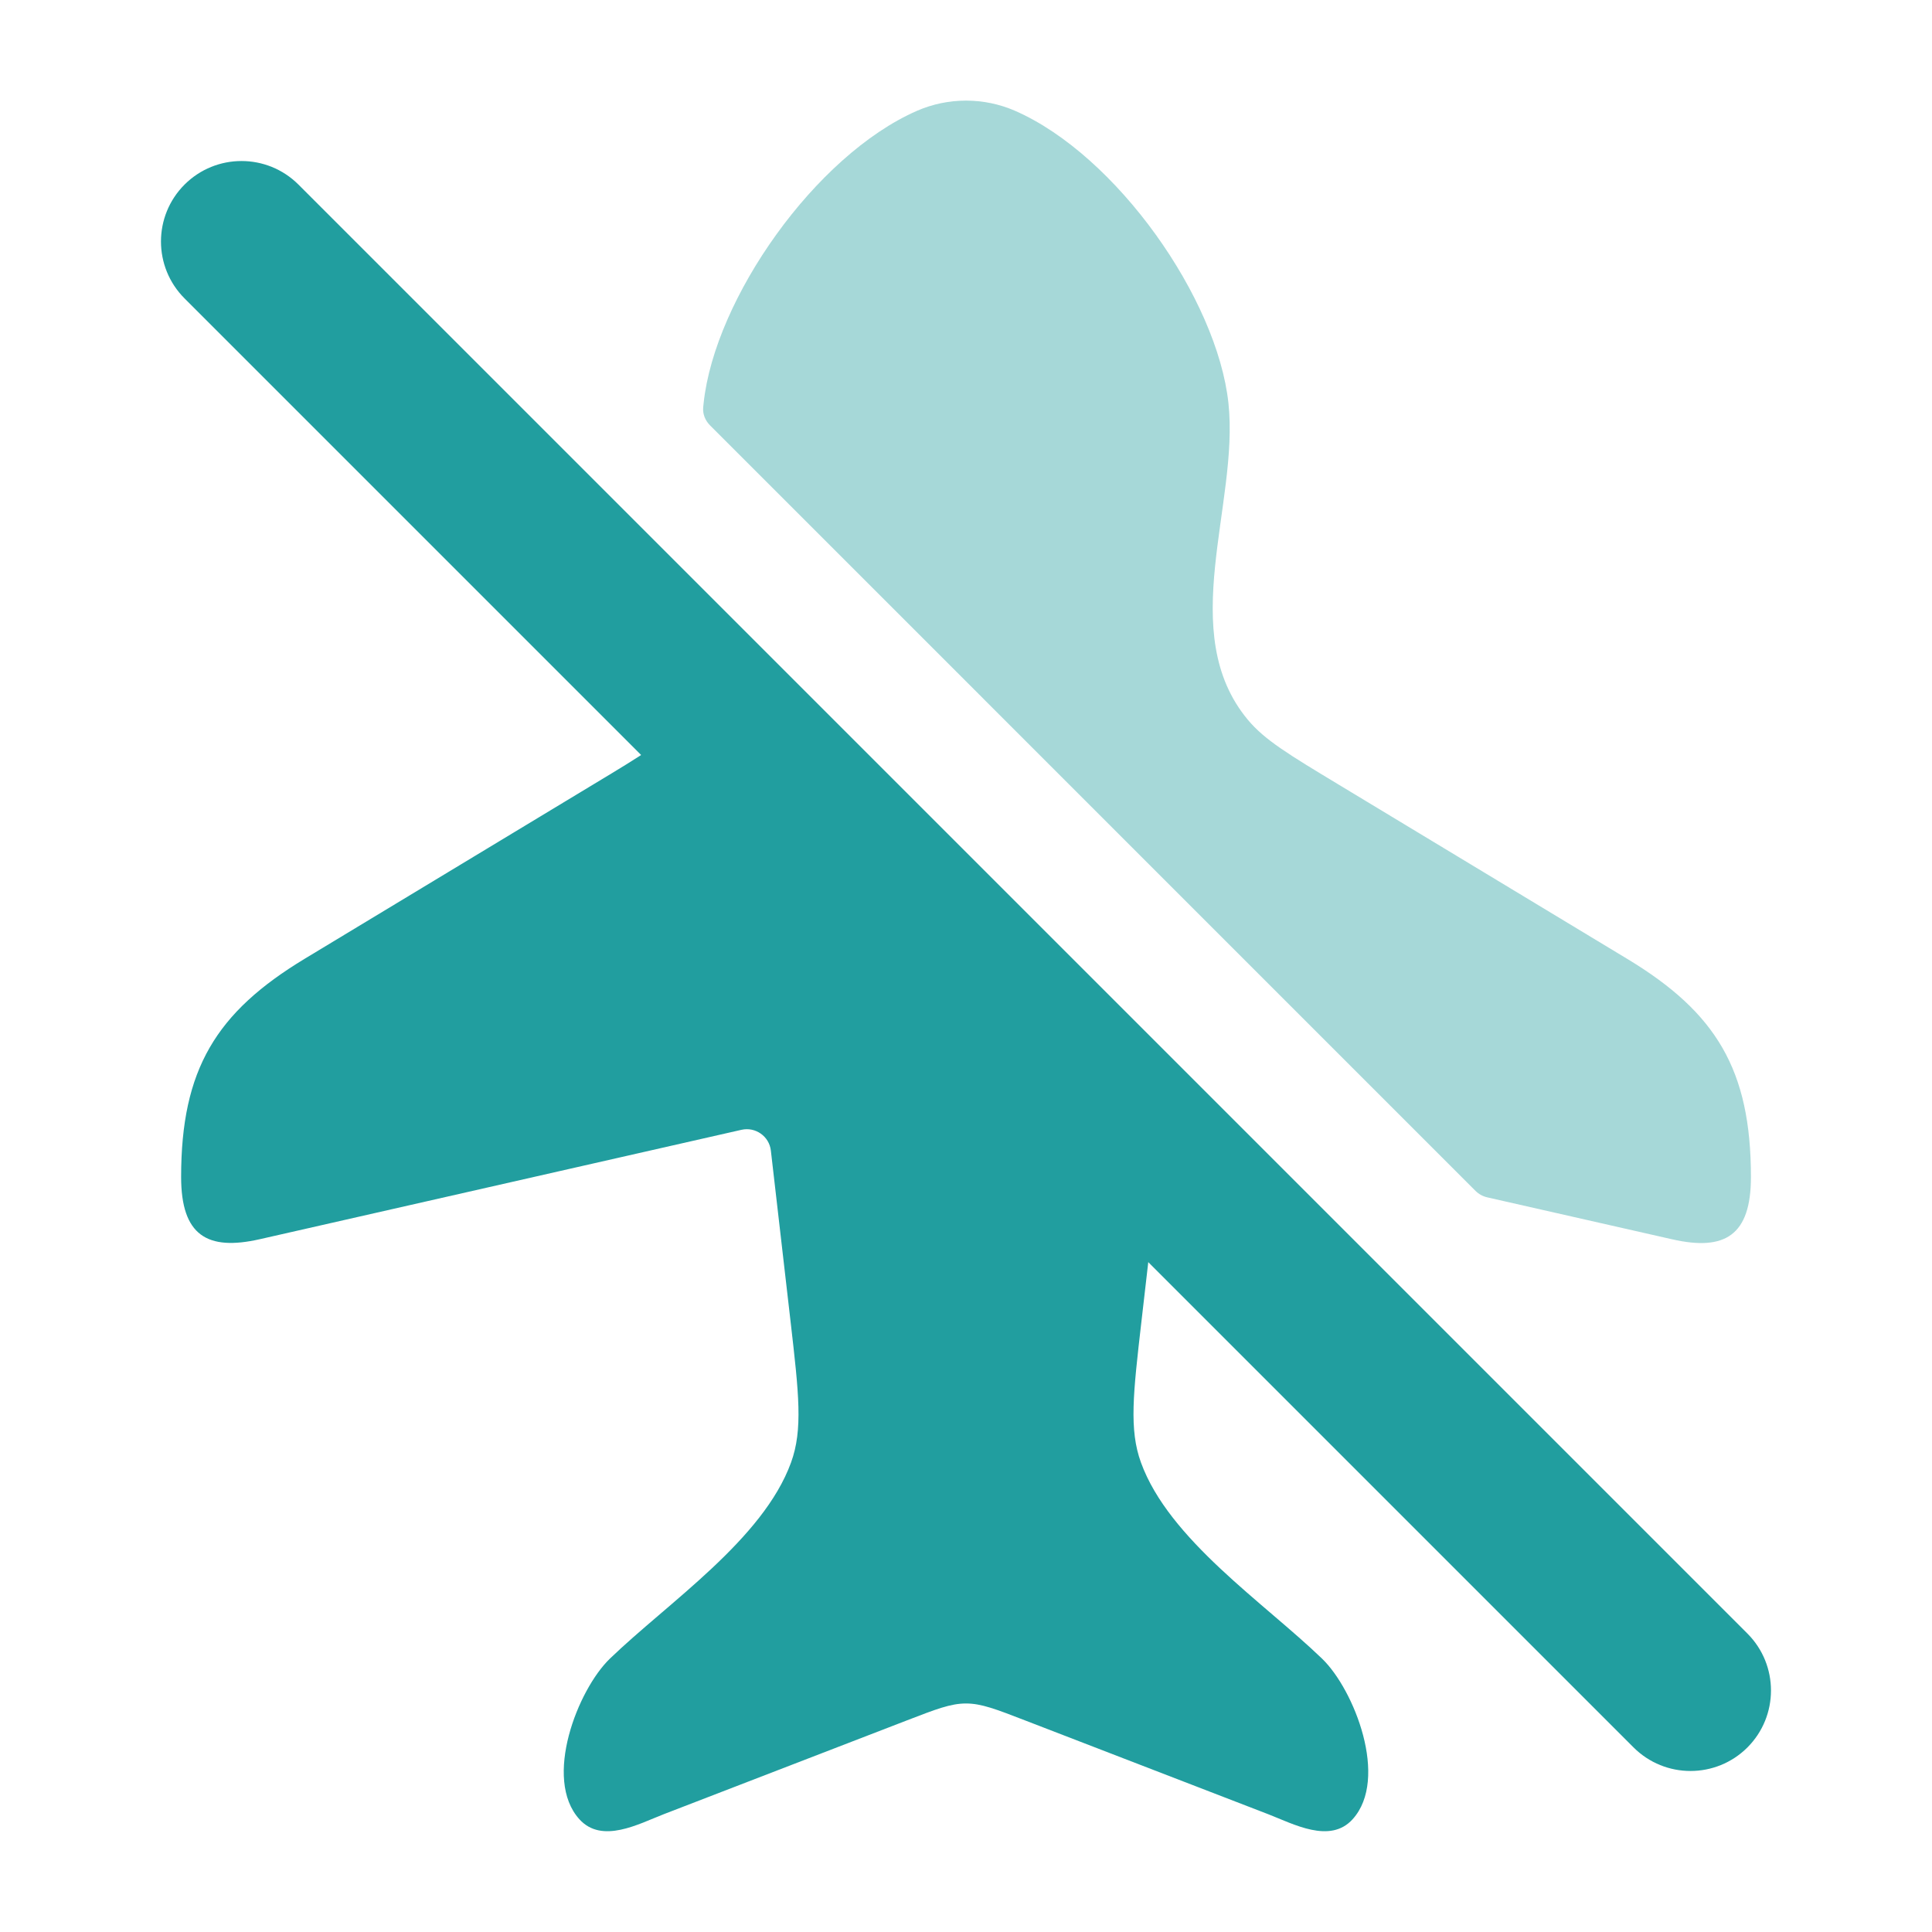 <svg width="32" height="32" viewBox="0 0 32 32" fill="none" xmlns="http://www.w3.org/2000/svg">
<g id="icons risk">
<path id="Vector" fill-rule="evenodd" clip-rule="evenodd" d="M3.057 3.057C3.578 2.537 4.422 2.537 4.943 3.057L28.943 27.057C29.463 27.578 29.463 28.422 28.943 28.943C28.422 29.463 27.578 29.463 27.057 28.943L3.057 4.943C2.536 4.422 2.536 3.578 3.057 3.057Z" fill="#219E9F"/>
<path id="Vector_2" d="M5.047 15.88L9.845 12.982C10.65 12.497 11.052 12.254 11.33 11.921C11.468 11.756 11.723 11.72 11.875 11.872L19.077 19.075C19.164 19.161 19.206 19.282 19.192 19.403L18.905 21.895C18.768 23.085 18.7 23.68 18.898 24.224C19.361 25.5 20.936 26.545 21.898 27.473C22.43 27.986 23.01 29.461 22.404 30.132C22.03 30.546 21.422 30.21 21.003 30.048L16.975 28.494C16.494 28.308 16.253 28.215 16 28.215C15.747 28.215 15.506 28.308 15.024 28.494L10.996 30.048C10.578 30.21 9.97 30.546 9.596 30.132C8.99 29.461 9.57 27.986 10.101 27.473C11.063 26.545 12.638 25.5 13.102 24.224C13.3 23.68 13.232 23.085 13.095 21.895L12.768 19.058C12.741 18.821 12.514 18.661 12.282 18.713L4.304 20.525C3.432 20.723 3 20.463 3 19.493C3 17.713 3.579 16.767 5.047 15.88Z" fill="#219E9F"/>
<path id="Vector_3" opacity="0.4" d="M26.954 15.883L22.155 12.985C21.35 12.499 20.948 12.257 20.67 11.924C19.467 10.483 20.526 8.354 20.347 6.679C20.161 4.944 18.494 2.572 16.814 1.836C16.297 1.61 15.704 1.61 15.187 1.836C13.506 2.572 11.839 4.944 11.654 6.679C11.651 6.701 11.649 6.724 11.647 6.747C11.637 6.858 11.681 6.966 11.76 7.045L24.439 19.725C24.493 19.778 24.56 19.815 24.634 19.832L27.697 20.527C28.568 20.725 29.001 20.465 29.001 19.496C29.001 17.716 28.422 16.77 26.954 15.883Z" fill="#219E9F"/>
</g>
</svg>
